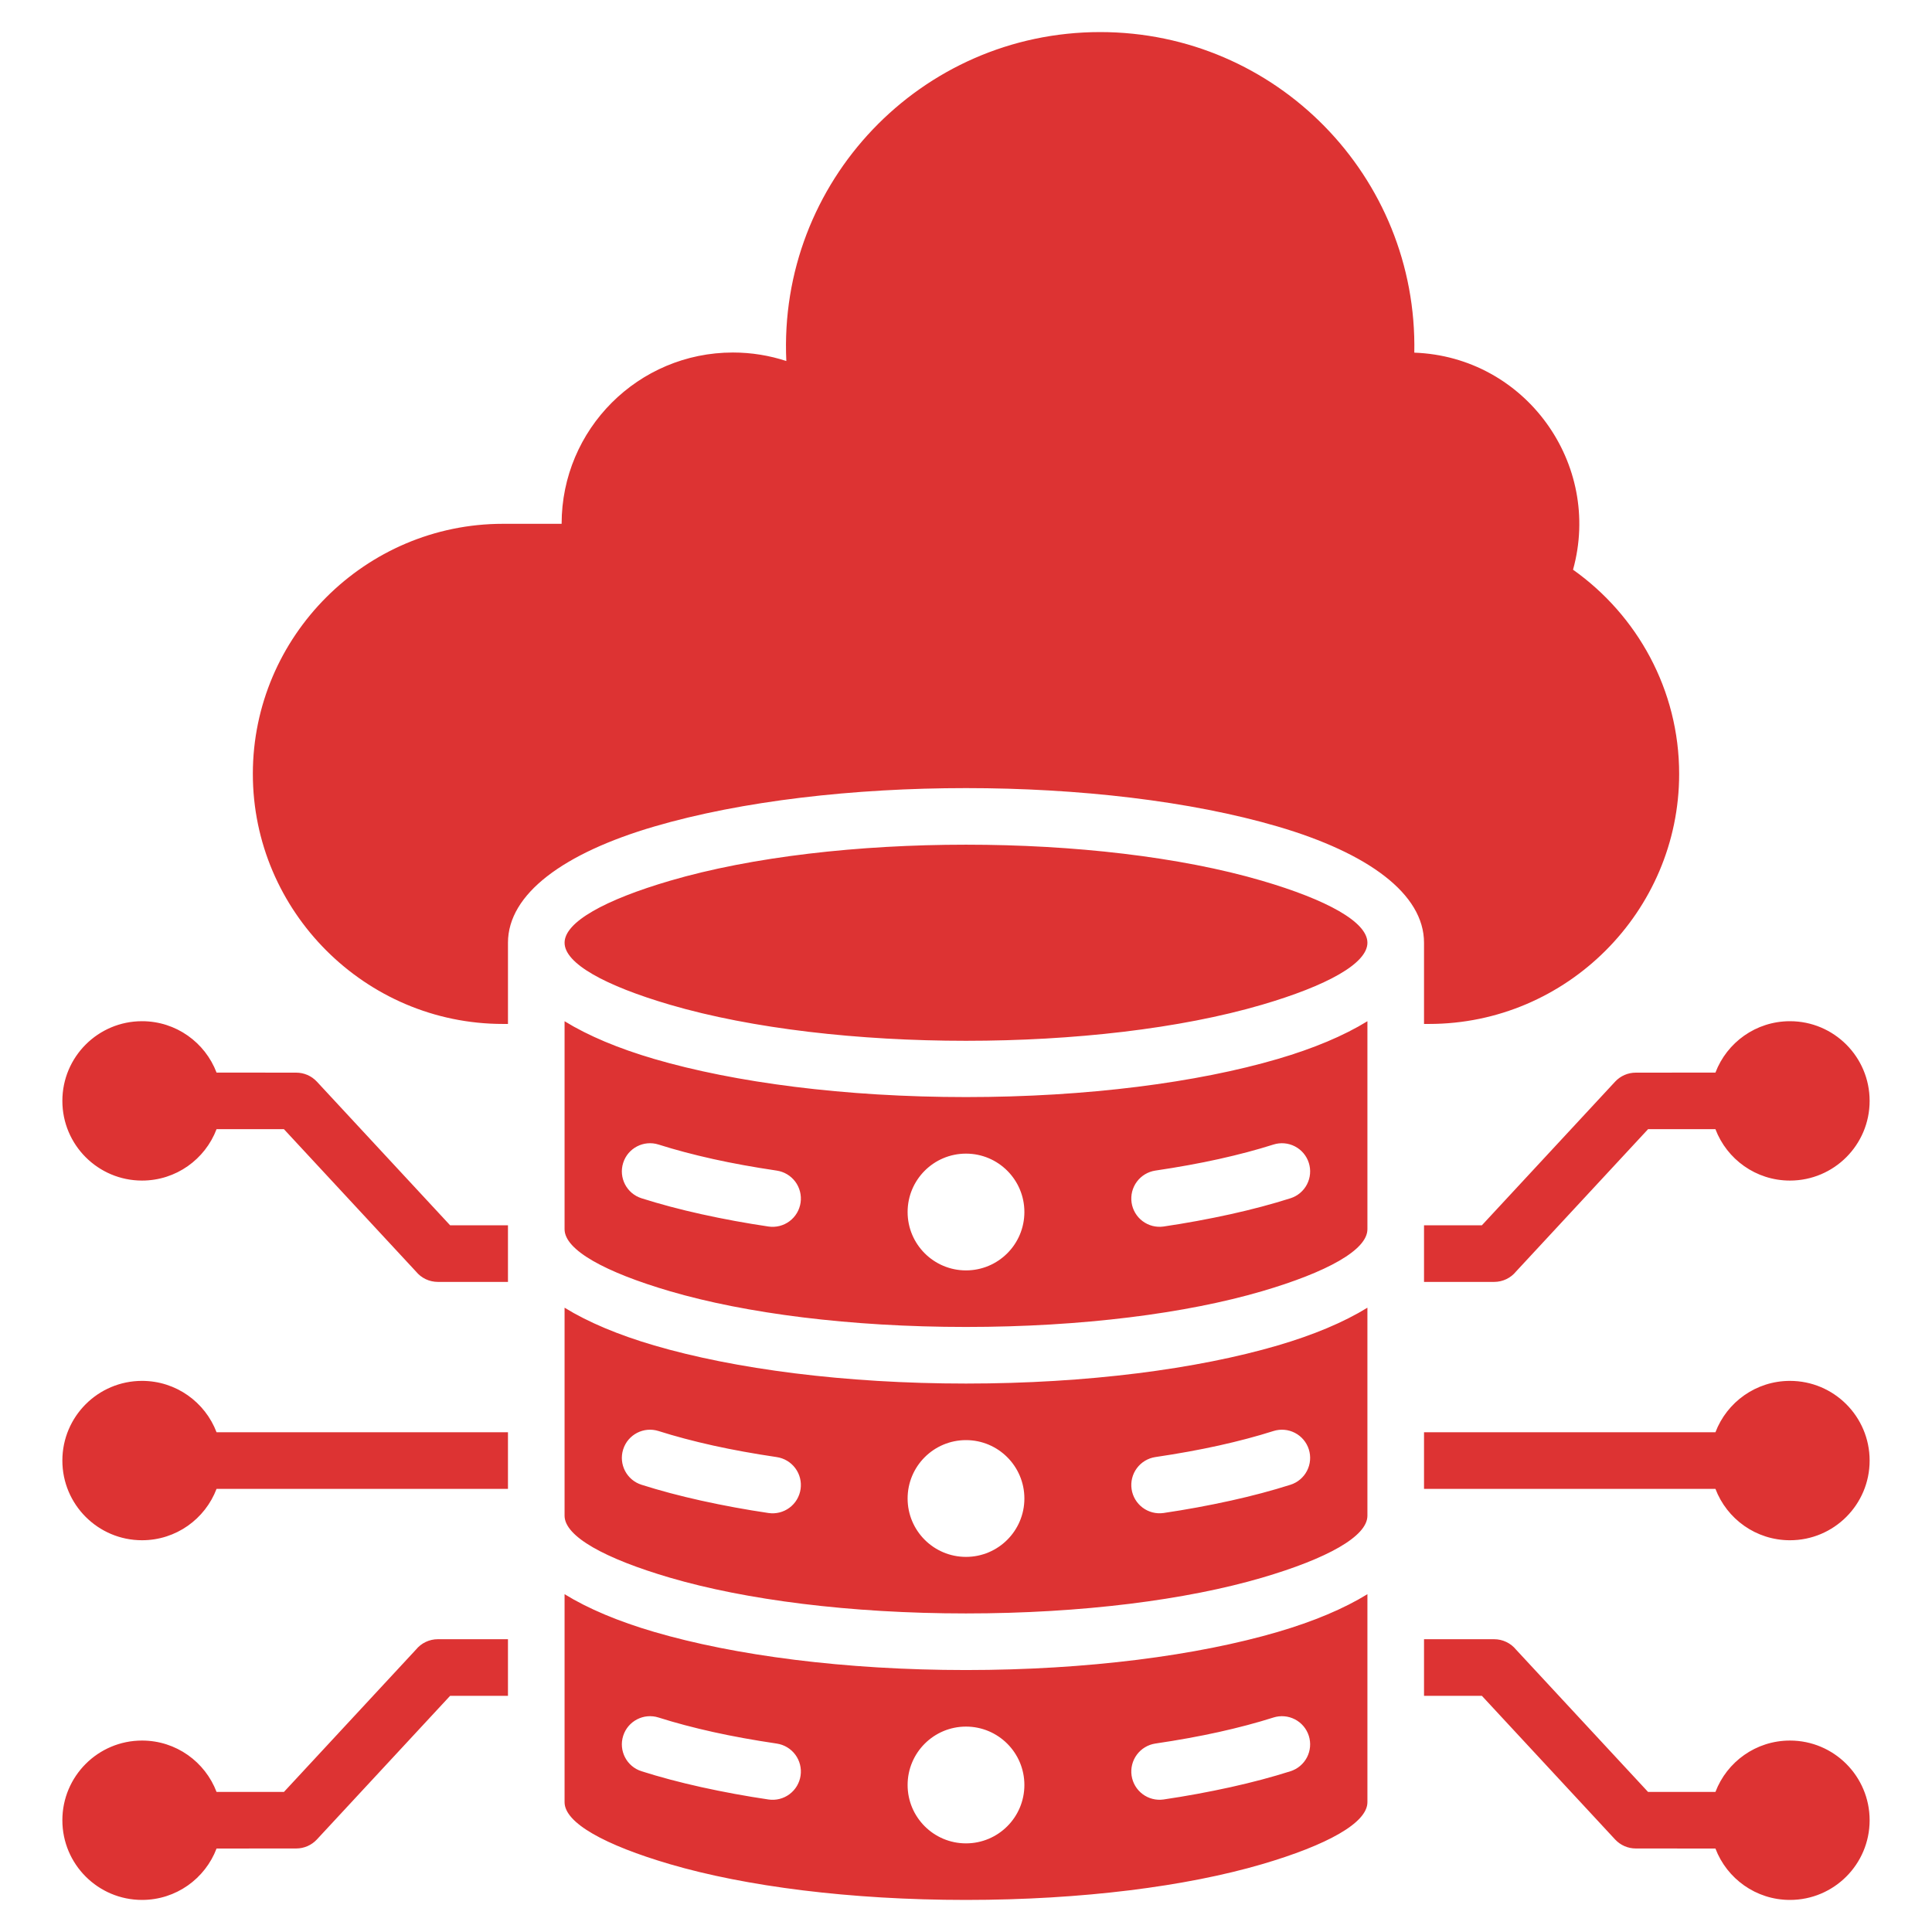<svg width="512" height="512" viewBox="0 0 512 512" fill="none" xmlns="http://www.w3.org/2000/svg">
<path d="M255.999 366.656C223.879 366.656 194.65 362.795 173.363 356.552C163.905 353.778 155.874 350.411 149.617 346.554V401.679C149.617 407.17 160.304 413.05 177.581 418.117C197.51 423.961 225.225 427.577 255.998 427.577C286.772 427.577 314.486 423.962 334.415 418.117C351.683 413.053 362.367 407.176 362.379 401.688V346.554C356.122 350.411 348.091 353.778 338.634 356.552C317.348 362.795 288.12 366.656 255.999 366.656ZM212.162 394.637C212.02 395.61 211.687 396.546 211.184 397.391C210.68 398.236 210.014 398.973 209.225 399.561C208.436 400.148 207.539 400.575 206.585 400.816C205.632 401.057 204.64 401.107 203.666 400.965C197.677 400.082 191.722 398.986 185.81 397.681C180.153 396.428 174.864 395.02 170.01 393.476C166.078 392.23 163.901 388.033 165.147 384.101C166.393 380.169 170.59 377.992 174.522 379.238C178.922 380.637 183.78 381.927 189.033 383.092C194.101 384.214 199.72 385.237 205.835 386.142C207.801 386.43 209.572 387.486 210.758 389.079C211.945 390.672 212.45 392.671 212.162 394.637ZM255.999 412.591C247.453 412.591 240.526 405.663 240.526 397.118C240.526 388.572 247.454 381.645 255.999 381.645C264.545 381.645 271.472 388.573 271.472 397.118C271.472 405.663 264.545 412.591 255.999 412.591ZM346.852 384.1C347.451 385.988 347.274 388.037 346.362 389.795C345.45 391.553 343.877 392.877 341.989 393.475C337.135 395.019 331.846 396.427 326.189 397.68C320.278 398.985 314.322 400.081 308.333 400.964C306.374 401.238 304.386 400.725 302.803 399.538C301.22 398.352 300.171 396.587 299.884 394.629C299.598 392.671 300.098 390.68 301.275 389.09C302.451 387.499 304.21 386.439 306.165 386.14C312.28 385.235 317.899 384.212 322.967 383.09C328.221 381.926 333.078 380.636 337.478 379.236C339.366 378.639 341.414 378.815 343.172 379.727C344.93 380.64 346.254 382.212 346.852 384.1ZM377.381 249.837C377.381 236.883 362.574 226.064 338.635 219.043C292.321 205.461 219.678 205.461 173.364 219.043C149.425 226.064 134.618 236.883 134.618 249.837V271.356H133.277C96.827 271.356 67.006 241.537 67.006 205.086C67.006 168.638 96.827 138.816 133.277 138.816H148.835C148.835 113.741 169.159 93.419 194.23 93.419C199.173 93.419 203.928 94.215 208.383 95.673C206.178 48.22 244.003 8.5 291.558 8.5C338.221 8.5 375.726 46.813 374.805 93.457C404.285 94.528 424.65 122.946 416.87 150.979C433.854 163.011 444.994 182.809 444.994 205.085C444.994 241.537 415.175 271.356 378.724 271.356H377.381V249.837ZM495.471 387.065C495.471 398.728 486.017 408.182 474.354 408.182C465.333 408.182 457.635 402.525 454.609 394.565H377.381V379.565H454.609C457.634 371.606 465.333 365.948 474.354 365.948C486.016 365.948 495.471 375.402 495.471 387.065ZM362.381 249.837C362.381 255.328 351.694 261.208 334.417 266.275C291.004 279.006 220.995 279.006 177.583 266.275C160.306 261.208 149.619 255.328 149.619 249.837C149.619 244.346 160.306 238.466 177.583 233.399C220.995 220.668 291.005 220.668 334.417 233.399C351.693 238.466 362.381 244.346 362.381 249.837ZM495.471 482.383C495.471 494.046 486.017 503.5 474.354 503.5C465.333 503.5 457.635 497.843 454.609 489.883L433.503 489.866C432.475 489.867 431.458 489.656 430.515 489.246C429.572 488.835 428.724 488.235 428.024 487.481L392.711 449.41H377.381V434.41H395.961C397.077 434.409 398.179 434.658 399.187 435.138C400.194 435.618 401.082 436.317 401.784 437.184L436.753 474.883H454.609C457.634 466.924 465.333 461.266 474.354 461.266C486.016 461.266 495.471 470.72 495.471 482.383ZM255.999 290.736C223.878 290.736 194.651 286.874 173.363 280.632C163.905 277.858 155.874 274.491 149.617 270.634V325.759C149.617 331.251 160.304 337.13 177.581 342.197C197.51 348.042 225.225 351.657 255.998 351.657C286.772 351.657 314.486 348.042 334.416 342.197C351.684 337.133 362.368 331.257 362.38 325.768V270.634C356.123 274.491 348.092 277.858 338.634 280.632C317.347 286.874 288.12 290.736 255.999 290.736ZM212.162 318.715C212.02 319.688 211.687 320.624 211.184 321.469C210.68 322.314 210.014 323.051 209.225 323.639C208.436 324.226 207.539 324.653 206.585 324.894C205.632 325.135 204.64 325.185 203.666 325.043C197.677 324.159 191.72 323.064 185.808 321.758C180.152 320.505 174.863 319.097 170.01 317.553C166.078 316.307 163.901 312.11 165.147 308.178C166.393 304.246 170.59 302.069 174.522 303.315C178.922 304.714 183.779 306.004 189.031 307.168C194.099 308.291 199.719 309.313 205.834 310.219C207.8 310.507 209.571 311.563 210.758 313.157C211.944 314.75 212.45 316.749 212.162 318.715ZM255.999 336.669C247.453 336.669 240.526 329.742 240.526 321.196C240.526 312.65 247.454 305.723 255.999 305.723C264.545 305.723 271.472 312.65 271.472 321.196C271.472 329.742 264.545 336.669 255.999 336.669ZM346.852 308.179C347.451 310.067 347.274 312.116 346.362 313.874C345.45 315.632 343.877 316.956 341.989 317.554C337.136 319.097 331.847 320.506 326.19 321.759C320.278 323.064 314.322 324.16 308.332 325.044C306.373 325.318 304.385 324.805 302.802 323.618C301.219 322.432 300.17 320.667 299.883 318.709C299.597 316.751 300.097 314.76 301.274 313.17C302.45 311.579 304.209 310.519 306.164 310.22C312.279 309.315 317.899 308.292 322.967 307.169C328.22 306.005 333.077 304.715 337.477 303.316C339.365 302.718 341.414 302.894 343.172 303.806C344.93 304.718 346.254 306.291 346.852 308.179ZM255.999 442.578C223.878 442.578 194.651 438.716 173.363 432.474C163.905 429.7 155.874 426.333 149.617 422.476V477.601C149.617 483.092 160.304 488.972 177.582 494.039C197.511 499.883 225.226 503.499 255.999 503.499C286.772 503.499 314.487 499.884 334.416 494.039C351.693 488.972 362.38 483.092 362.38 477.601V422.476C356.123 426.333 348.092 429.7 338.634 432.474C317.347 438.717 288.12 442.578 255.999 442.578ZM212.162 470.557C212.02 471.53 211.687 472.466 211.184 473.311C210.68 474.156 210.014 474.893 209.225 475.481C208.436 476.068 207.539 476.495 206.585 476.736C205.632 476.977 204.64 477.027 203.666 476.885C197.677 476.002 191.722 474.906 185.81 473.601C180.153 472.348 174.864 470.94 170.01 469.396C166.078 468.15 163.901 463.953 165.147 460.021C166.393 456.089 170.59 453.912 174.522 455.158C178.922 456.557 183.78 457.848 189.033 459.012C194.101 460.135 199.72 461.157 205.835 462.062C207.801 462.35 209.572 463.406 210.758 464.999C211.945 466.592 212.45 468.591 212.162 470.557ZM255.999 488.512C247.453 488.512 240.526 481.584 240.526 473.039C240.526 464.493 247.454 457.566 255.999 457.566C264.545 457.566 271.472 464.493 271.472 473.039C271.472 481.584 264.545 488.512 255.999 488.512ZM346.852 460.021C347.451 461.909 347.274 463.957 346.362 465.716C345.45 467.474 343.877 468.798 341.989 469.396C337.135 470.94 331.846 472.348 326.189 473.601C320.278 474.906 314.322 476.002 308.333 476.885C306.374 477.159 304.386 476.646 302.803 475.46C301.22 474.273 300.171 472.508 299.884 470.55C299.598 468.592 300.098 466.601 301.275 465.011C302.451 463.42 304.21 462.36 306.165 462.061C312.28 461.156 317.899 460.134 322.967 459.011C328.221 457.847 333.078 456.556 337.478 455.157C339.366 454.56 341.414 454.736 343.172 455.648C344.93 456.561 346.254 458.133 346.852 460.021ZM116.037 434.409H134.617V449.409H119.287L83.974 487.48C83.275 488.234 82.427 488.835 81.484 489.245C80.541 489.655 79.524 489.867 78.495 489.865L57.389 489.882C54.364 497.841 46.665 503.499 37.644 503.499C25.982 503.499 16.527 494.045 16.527 482.382C16.527 470.719 25.981 461.265 37.644 461.265C46.665 461.265 54.364 466.922 57.389 474.882H75.245L110.214 437.183C110.917 436.316 111.804 435.616 112.812 435.136C113.819 434.656 114.921 434.408 116.037 434.409ZM433.503 284.263L454.609 284.246C457.634 276.287 465.333 270.63 474.353 270.63C486.016 270.63 495.47 280.084 495.47 291.747C495.47 303.41 486.016 312.864 474.353 312.864C465.332 312.864 457.633 307.206 454.608 299.246H436.753L401.784 336.944C401.082 337.811 400.195 338.511 399.187 338.991C398.18 339.471 397.077 339.719 395.961 339.718H377.381V324.718H392.711L428.024 286.649C428.724 285.895 429.572 285.294 430.514 284.883C431.457 284.473 432.475 284.262 433.503 284.263ZM119.287 324.717H134.617V339.717H116.037C114.921 339.718 113.819 339.469 112.812 338.989C111.804 338.509 110.917 337.81 110.214 336.943L75.245 299.245H57.389C54.364 307.205 46.665 312.863 37.644 312.863C25.982 312.863 16.527 303.409 16.527 291.746C16.527 280.083 25.981 270.629 37.644 270.629C46.665 270.629 54.363 276.286 57.389 284.245L78.495 284.262C80.5 284.262 82.5 285.064 83.974 286.647L119.287 324.717ZM57.389 379.564H134.617V394.564H57.389C54.364 402.523 46.665 408.181 37.644 408.181C25.982 408.181 16.527 398.727 16.527 387.064C16.527 375.401 25.981 365.947 37.644 365.947C46.665 365.948 54.364 371.605 57.389 379.564Z" fill="#DD3333"/>
</svg>
